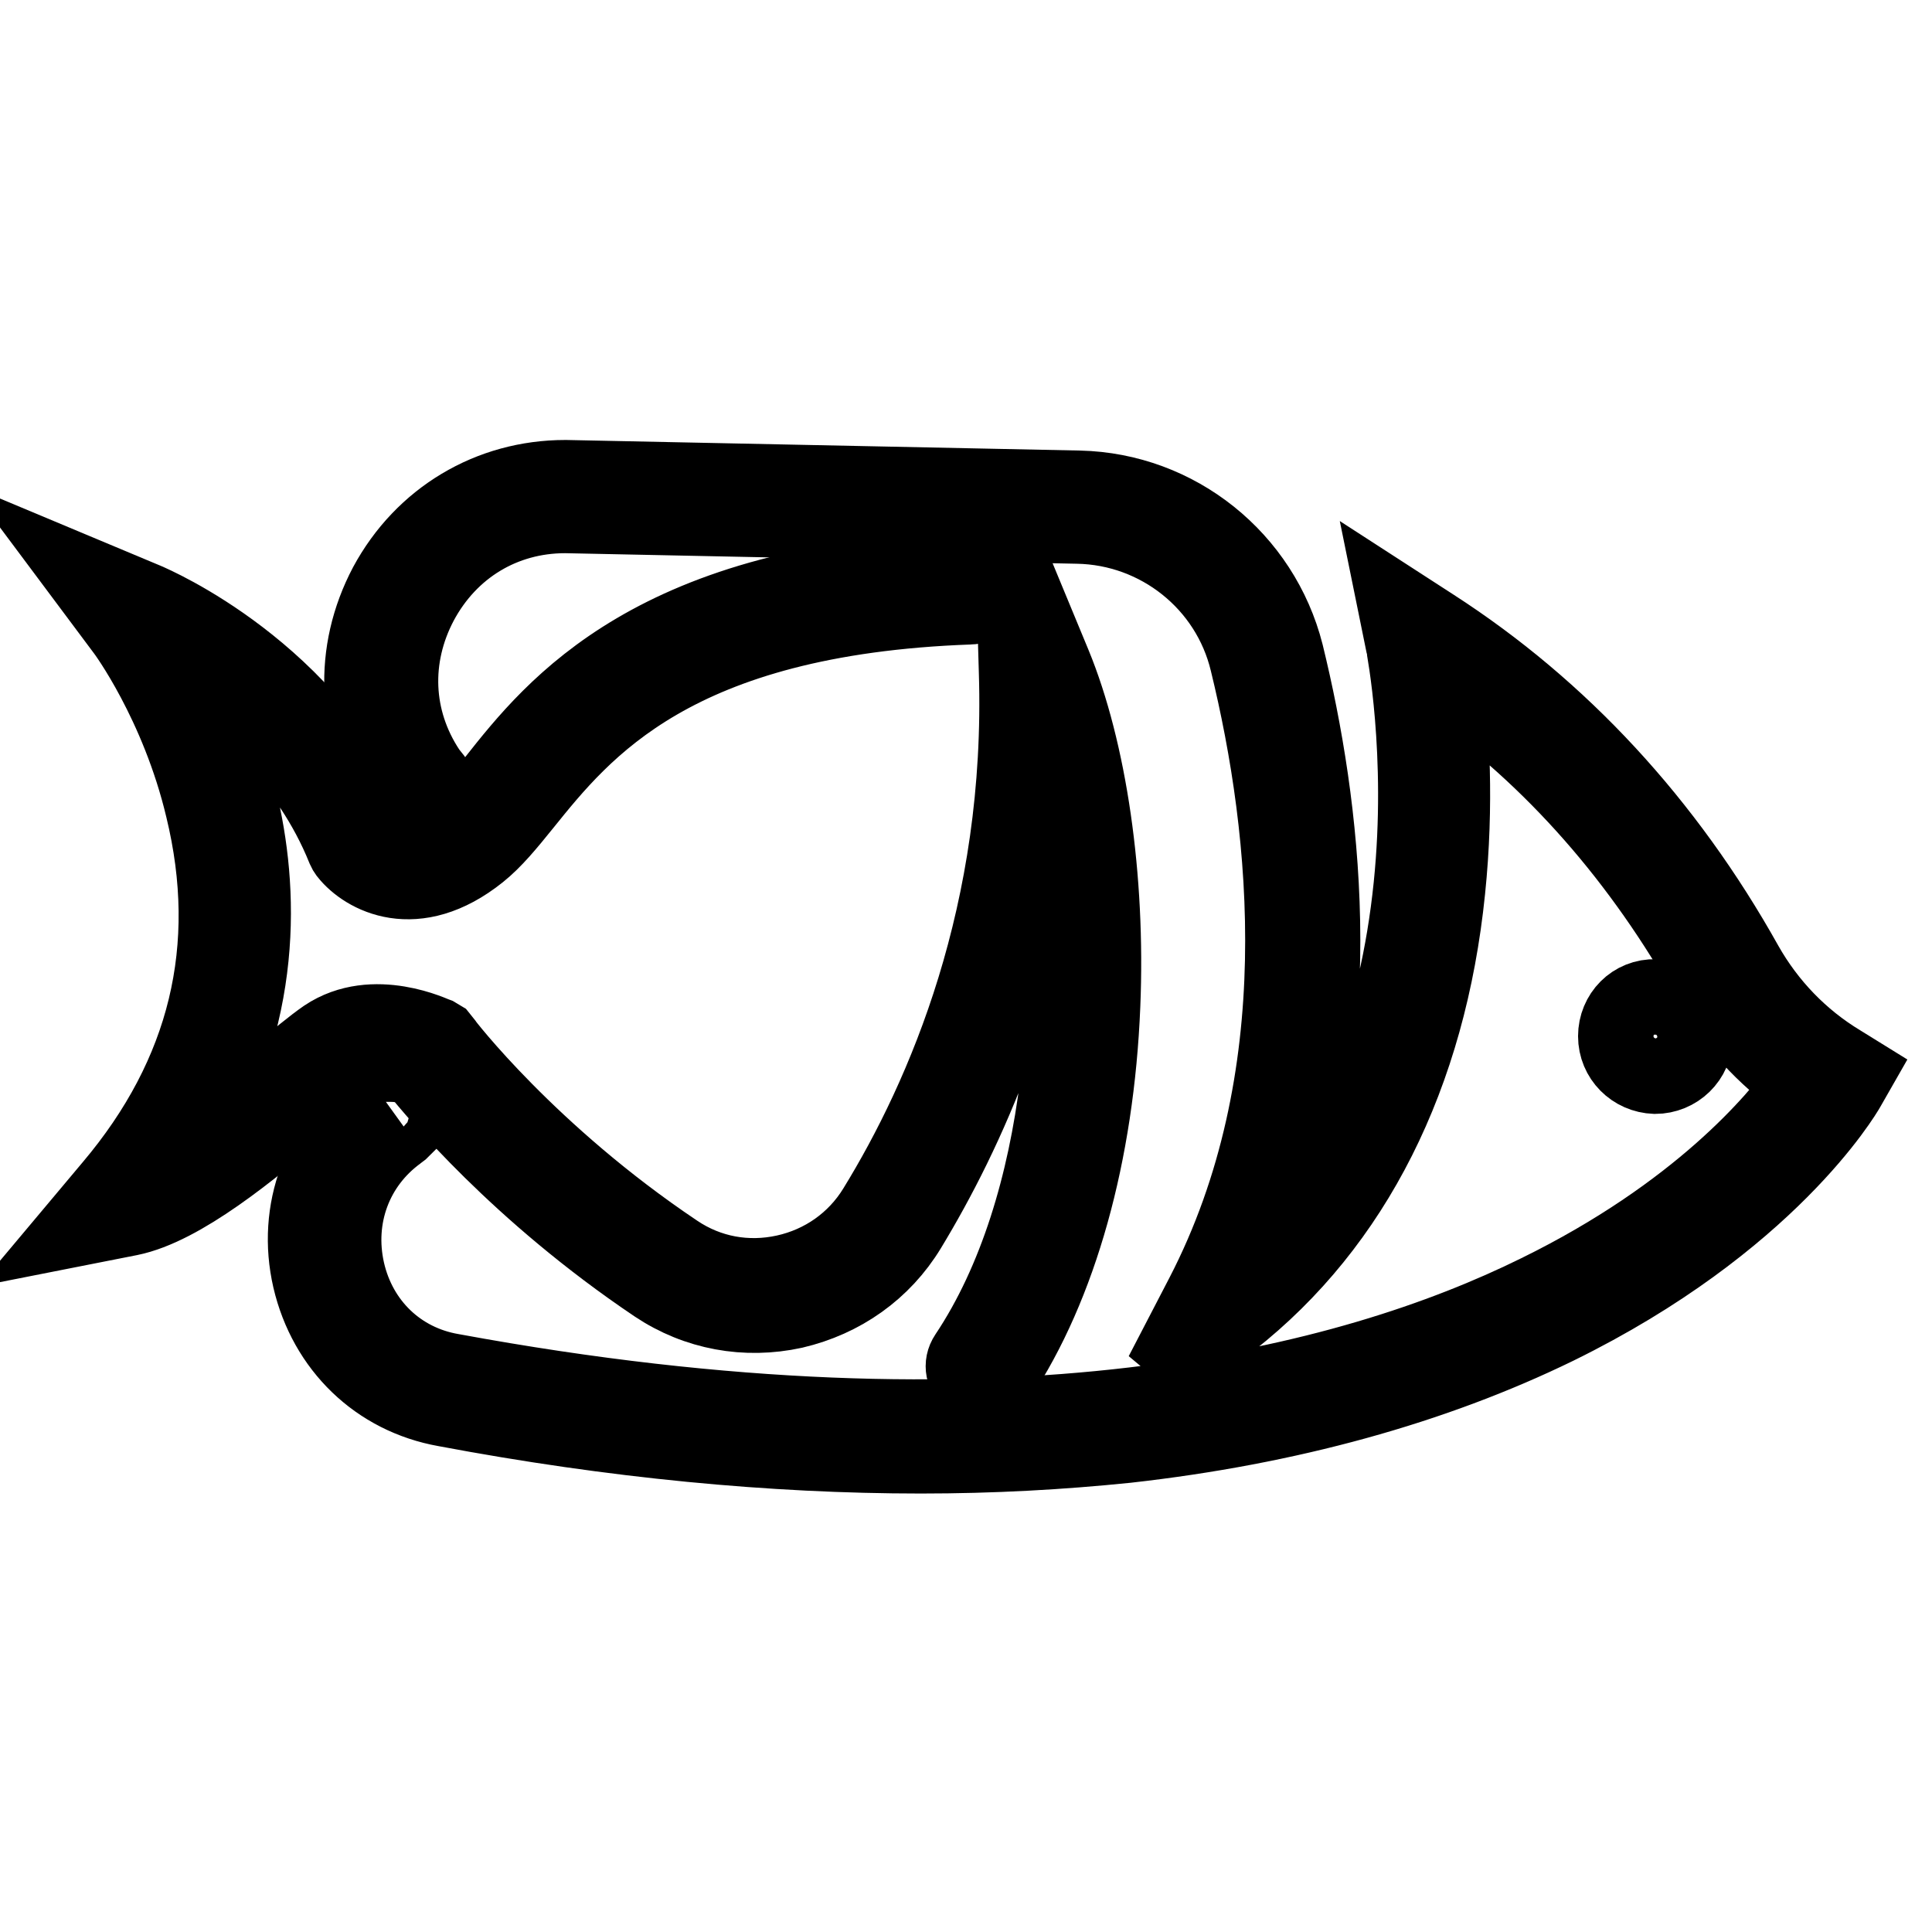 <?xml version="1.0" encoding="utf-8"?>
<!-- Svg Vector Icons : http://www.onlinewebfonts.com/icon -->
<!DOCTYPE svg PUBLIC "-//W3C//DTD SVG 1.1//EN" "http://www.w3.org/Graphics/SVG/1.1/DTD/svg11.dtd">
<svg version="1.1" xmlns="http://www.w3.org/2000/svg" xmlns:xlink="http://www.w3.org/1999/xlink" x="0px" y="0px" viewBox="0 0 256 256" enable-background="new 0 0 256 256" xml:space="preserve">
<g> <path stroke-width="10" fill-opacity="0" stroke="#000000"  d="M130.2,183.5c-0.5,0-1-0.2-1.4-0.4c-1.2-0.8-1.5-2.3-0.7-3.5c13.3-19.9,15.1-51.5,11.2-73.9 c-2.3,25-11.2,44.4-18.9,57.1c-3.4,5.6-8.8,9.4-15.2,10.9c-6.4,1.4-12.9,0.2-18.3-3.4c-18.3-12.3-29.3-25.7-31.6-28.5 c-1.4-0.6-5.9-2.1-9.2,0.1c-1.4,0.9-3.6,2.8-6.1,4.8c-6.7,5.7-15.9,13.3-22.8,14.7l-7.1,1.4l4.7-5.6c12.5-14.8,16.6-31.6,12.1-50.1 c-3.3-13.9-10.4-23.5-10.5-23.6L10.8,76l8.6,3.6c0.9,0.4,21.8,9.3,30.9,30.7c1,1,4.4,3.6,10.2-1.1c1.5-1.2,3.2-3.3,5-5.7 c7.9-10,21.2-26.7,62.8-28.1c1.4-0.1,2.6,1.1,2.6,2.4c0.1,1.4-1.1,2.6-2.4,2.6c-39.2,1.4-51.2,16.4-59.1,26.2 c-2.1,2.6-3.9,4.8-5.9,6.4c-8.5,6.8-15.2,3-17.5,0.1l-0.2-0.3l-0.2-0.4C40.9,100.8,32,93.1,25.4,88.8c2.2,4.3,4.7,10.2,6.3,17 c2.9,11.9,3.6,28.9-7.1,46.2c4.2-2.9,8.6-6.5,12-9.4c2.6-2.2,4.9-4.1,6.5-5.2c6.4-4.3,14.5-0.3,14.8-0.2l0.5,0.3l0.4,0.5 c0.1,0.2,11.4,14.9,30.8,27.9c4.3,2.9,9.4,3.8,14.4,2.7c5-1.1,9.3-4.1,12-8.5c9.1-14.8,19.7-39.2,18.7-71.1l-0.4-13.8l5.3,12.8 c4.7,11.4,7.2,28.3,6.5,45.2c-0.8,19.7-5.7,37.2-13.8,49.4C131.8,183.1,131,183.5,130.2,183.5z"/> <path stroke-width="10" fill-opacity="0" stroke="#000000"  d="M122,192.9c-19.6,0-40.7-2-63-6.2c-9-1.6-15.8-8.2-17.9-17.2c-2.1-9.1,1.3-18.1,8.8-23.6l0.1-0.1 c-0.2,0.1-0.2,0.2-0.2,0.2l3.6,3.6c-0.2,0.2-0.3,0.3-0.6,0.5c-5.8,4.2-8.4,11.2-6.8,18.3c1.6,7,6.9,12.1,13.9,13.3 c73.8,13.6,119,1.8,143.9-10.5c21.2-10.4,31.6-22.8,35-27.6c-5-3.5-9.3-8.2-12.2-13.4c-9.1-16.3-20.8-29.7-35-39.7 c0.7,6,1.4,15.9,0.2,27.5c-2.5,24.5-12.4,44.2-28.7,57L154,182l5.4-10.4c14.8-28.6,11.4-61.4,5.9-83.9c-2.5-10.4-11.8-17.8-22.5-18 l-67.9-1.4c-8.2,0-15.3,4.3-19.2,11.6c-3.8,7.2-3.5,15.4,1,22.2c0.1,0.1,0.2,0.3,0.3,0.4c0.1,0.1,0.1,0.2,0.2,0.2 c0.9,1.1,0.6,2.7-0.5,3.6c-1.1,0.9-2.7,0.6-3.6-0.5l-0.3-0.5c-0.1-0.1-0.1-0.2-0.2-0.2l-0.1-0.1c-5.6-8.4-6-18.6-1.3-27.5 c4.8-8.9,13.7-14.2,23.7-14.2H75l68,1.4c13,0.3,24.2,9.3,27.4,21.9c5,20.4,8.3,49-1.3,75.9c10-11.5,16-26.6,17.9-45.1 c1.8-17.6-1-31.7-1-31.8l-1.2-5.9l5.1,3.3c16.9,10.9,30.9,26,41.4,44.8c3,5.3,7.3,9.8,12.6,13l2.1,1.3l-1.2,2.1 c-0.4,0.7-10.4,17.8-38.5,31.6c-16.4,8-35.6,13.3-57,15.7C140.5,192.4,131.5,192.9,122,192.9z"/> <path stroke-width="10" fill-opacity="0" stroke="#000000"  d="M214.1,137.3c0,2.9,2.3,5.2,5.2,5.3c2.9,0,5.3-2.3,5.3-5.2c0,0,0,0,0,0c0-2.9-2.3-5.3-5.2-5.3 C216.4,132,214.1,134.4,214.1,137.3C214.1,137.3,214.1,137.3,214.1,137.3z"/></g>
</svg>